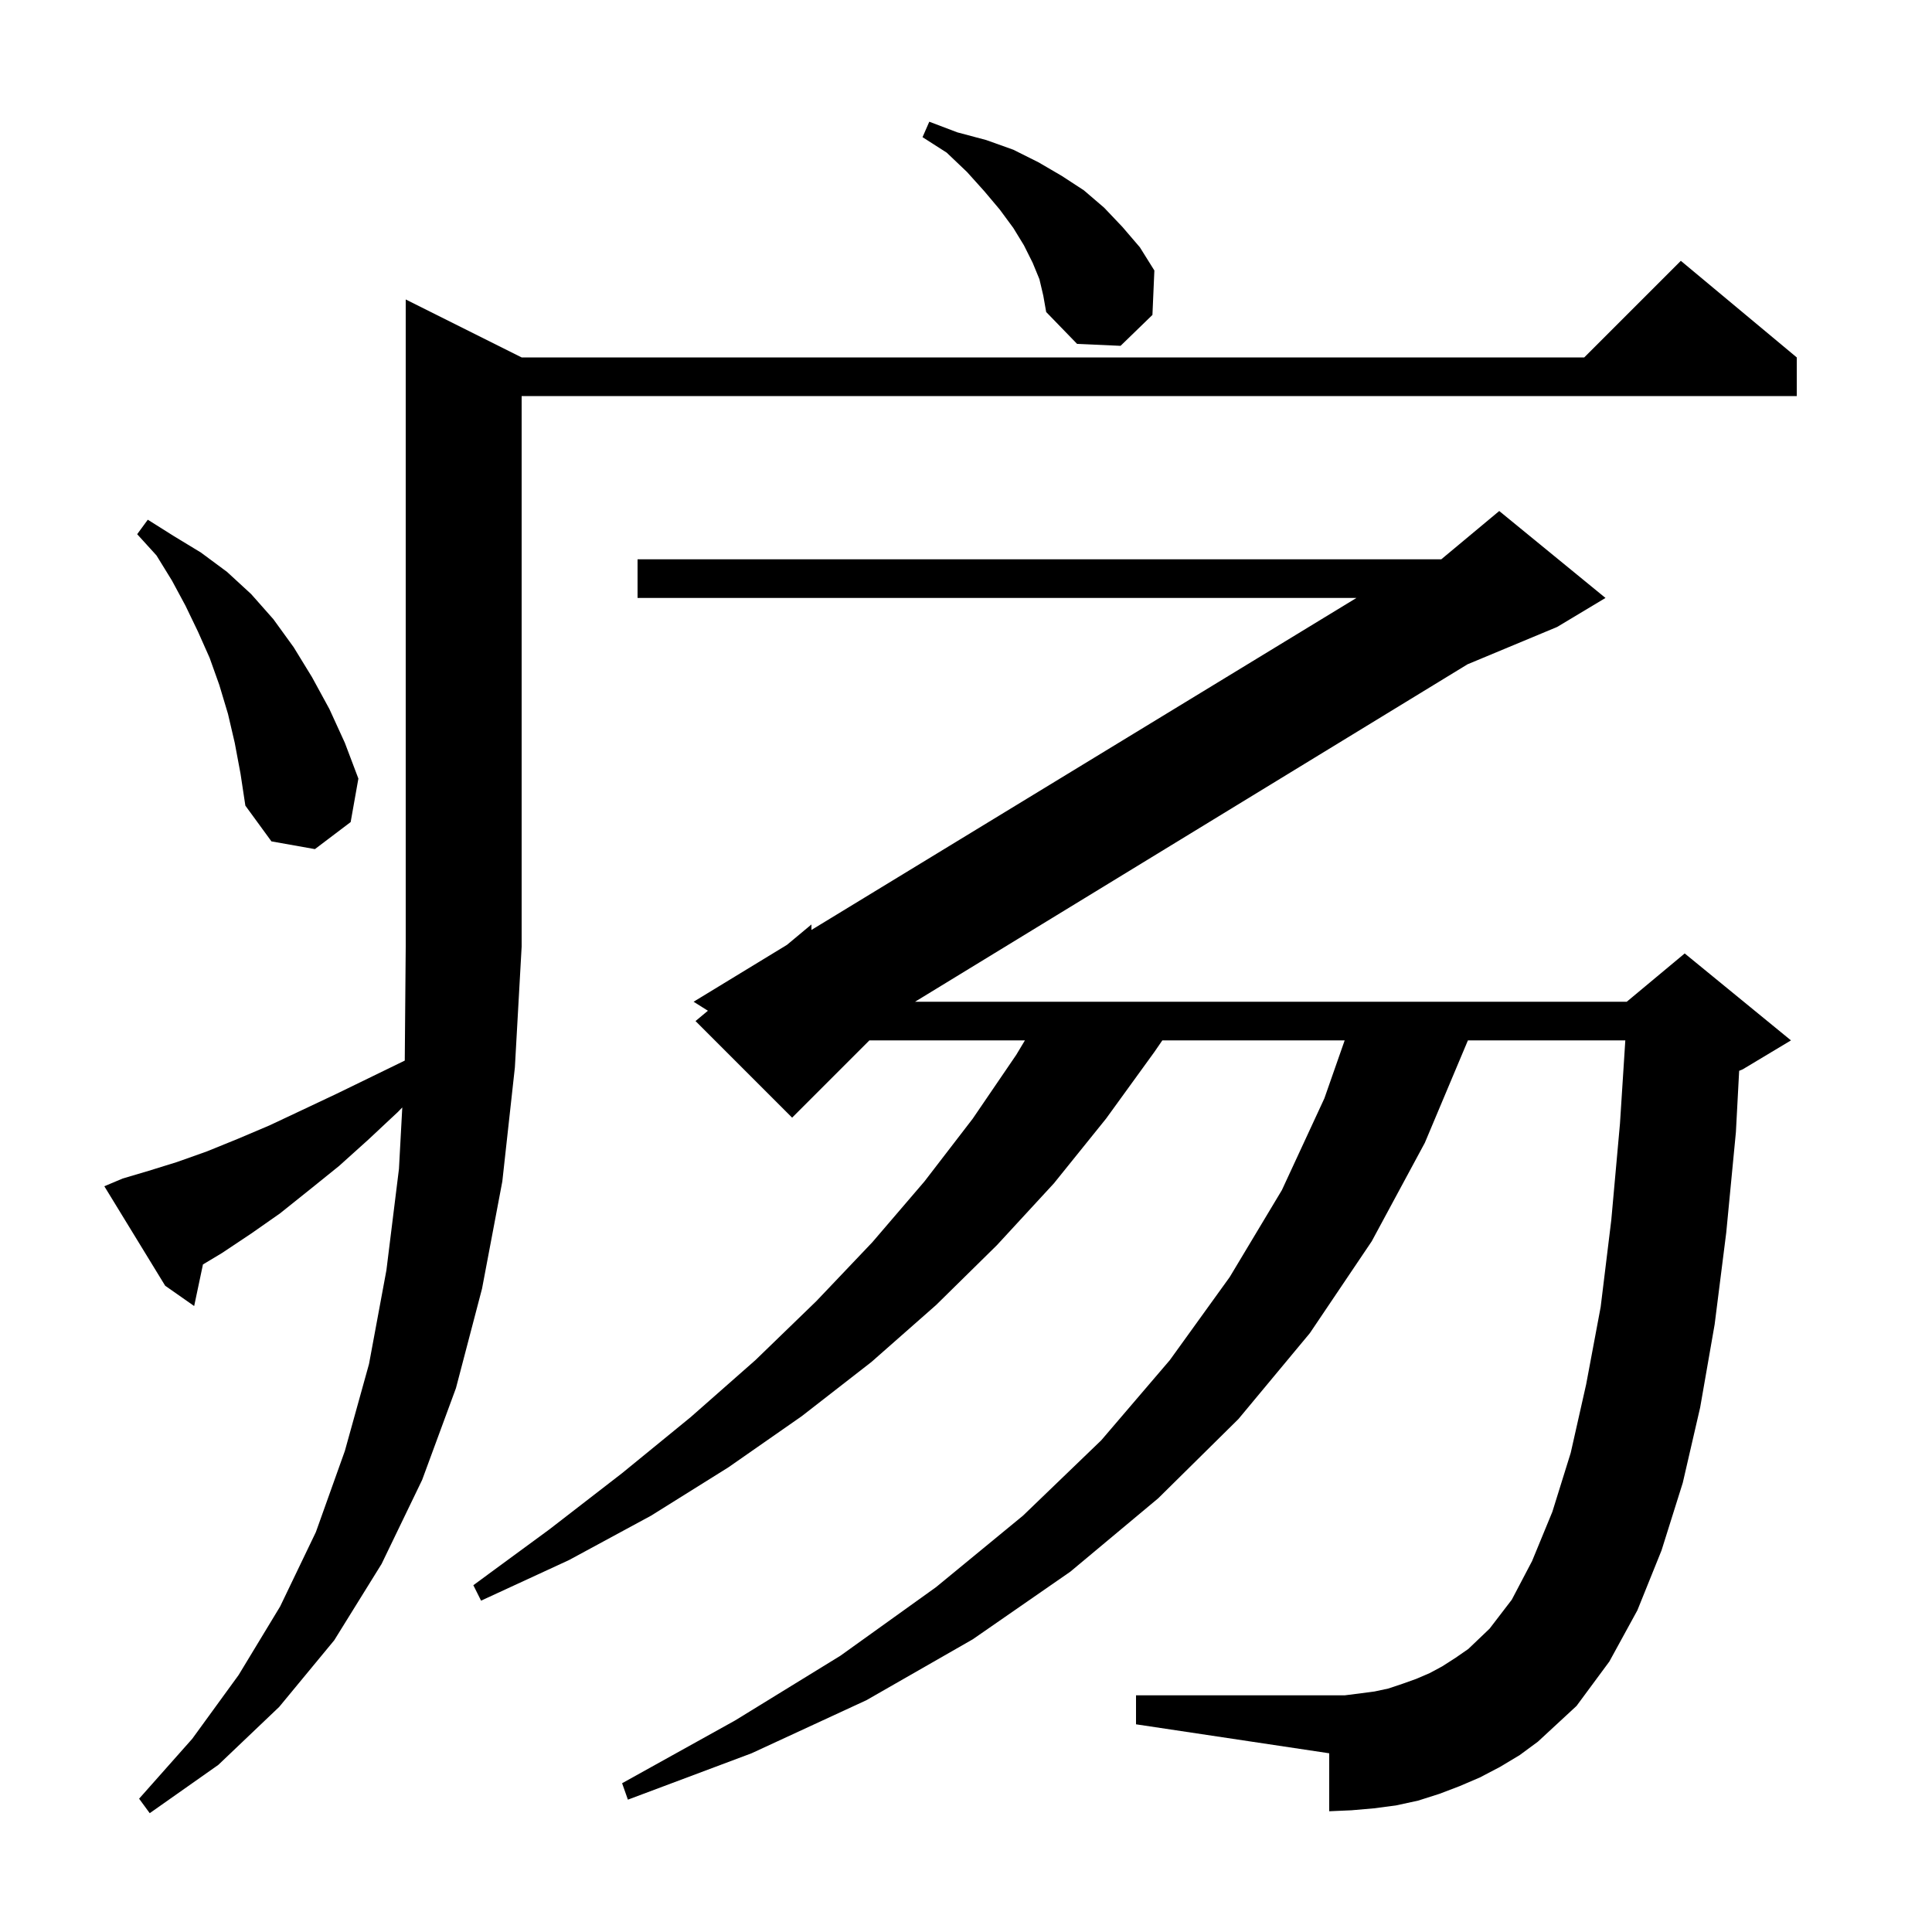<svg xmlns="http://www.w3.org/2000/svg" xmlns:xlink="http://www.w3.org/1999/xlink" version="1.1" baseProfile="full" viewBox="0 0 200 200" width="200" height="200">
<g fill="black">
<path d="M 12.7 122.0 L 15.4 121.2 L 18.3 120.3 L 21.4 119.2 L 24.6 117.9 L 27.9 116.5 L 31.3 114.9 L 34.9 113.2 L 38.6 111.4 L 41.901 109.792 L 42.0 98.0 L 42.0 31.0 L 54.0 37.0 L 164.0 37.0 L 174.0 27.0 L 186.0 37.0 L 186.0 41.0 L 54.0 41.0 L 54.0 98.0 L 53.3 110.5 L 52.0 122.3 L 49.9 133.4 L 47.2 143.7 L 43.7 153.2 L 39.5 161.9 L 34.6 169.8 L 28.9 176.7 L 22.6 182.7 L 15.5 187.7 L 14.4 186.2 L 19.9 180.0 L 24.7 173.4 L 29.0 166.3 L 32.7 158.6 L 35.7 150.2 L 38.2 141.2 L 40.0 131.5 L 41.3 121.0 L 41.644 114.642 L 41.2 115.1 L 38.1 118.0 L 35.1 120.7 L 32.0 123.2 L 29.0 125.6 L 26.0 127.7 L 23.0 129.7 L 21.01 130.894 L 20.1 135.2 L 17.1 133.1 L 10.8 122.8 Z M 155.3 182.9 L 153.2 184.0 L 151.1 184.9 L 149.0 185.7 L 146.8 186.4 L 144.5 186.9 L 142.2 187.2 L 139.9 187.4 L 137.6 187.5 L 137.6 181.5 L 117.6 178.5 L 117.6 175.5 L 139.2 175.5 L 140.8 175.3 L 142.3 175.1 L 143.7 174.8 L 145.2 174.3 L 146.6 173.8 L 148.0 173.2 L 149.3 172.5 L 150.7 171.6 L 152.0 170.7 L 154.2 168.6 L 156.5 165.6 L 158.6 161.6 L 160.7 156.5 L 162.6 150.4 L 164.2 143.3 L 165.7 135.3 L 166.8 126.3 L 167.7 116.3 L 168.252 107.7 L 151.958 107.7 L 147.5 118.3 L 142.0 128.5 L 135.6 138.0 L 128.2 146.9 L 119.9 155.1 L 110.8 162.7 L 100.7 169.7 L 89.7 176.0 L 77.8 181.5 L 65.0 186.3 L 64.4 184.6 L 76.1 178.1 L 87.0 171.4 L 96.9 164.3 L 105.9 156.9 L 114.0 149.1 L 121.1 140.8 L 127.3 132.2 L 132.7 123.2 L 137.1 113.7 L 139.2 107.7 L 120.325 107.7 L 119.5 108.9 L 114.5 115.8 L 109.1 122.5 L 103.2 128.9 L 96.9 135.1 L 90.2 141.0 L 83.0 146.6 L 75.4 151.9 L 67.4 156.9 L 58.9 161.5 L 49.8 165.7 L 49.0 164.1 L 56.9 158.3 L 64.4 152.5 L 71.5 146.7 L 78.2 140.8 L 84.5 134.7 L 90.3 128.6 L 95.7 122.3 L 100.7 115.8 L 105.2 109.2 L 106.1 107.7 L 90.0 107.7 L 82.0 115.7 L 72.0 105.7 L 73.282 104.631 L 71.8 103.7 L 81.466 97.812 L 84.0 95.7 L 84.0 96.268 L 140.417 61.9 L 66.0 61.9 L 66.0 57.9 L 149.2 57.9 L 155.2 52.9 L 166.2 61.9 L 161.2 64.9 L 151.92 68.767 L 94.725 103.7 L 168.4 103.7 L 174.4 98.7 L 185.4 107.7 L 180.4 110.7 L 180.037 110.851 L 179.7 117.2 L 178.7 127.6 L 177.5 137.1 L 176.0 145.7 L 174.2 153.5 L 172.0 160.5 L 169.5 166.7 L 166.6 172.0 L 163.2 176.6 L 159.2 180.3 L 157.3 181.7 Z M 24.3 76.9 L 23.6 73.9 L 22.7 70.9 L 21.7 68.1 L 20.5 65.4 L 19.2 62.7 L 17.8 60.1 L 16.2 57.5 L 14.2 55.3 L 15.3 53.8 L 18.0 55.5 L 20.8 57.2 L 23.5 59.2 L 26.0 61.5 L 28.3 64.1 L 30.4 67.0 L 32.3 70.1 L 34.1 73.4 L 35.7 76.9 L 37.1 80.6 L 36.3 85.1 L 32.6 87.9 L 28.1 87.1 L 25.4 83.4 L 24.9 80.1 Z M 107.6 28.9 L 106.9 27.2 L 106.0 25.4 L 104.9 23.6 L 103.5 21.7 L 101.9 19.8 L 100.1 17.8 L 98.0 15.8 L 95.5 14.2 L 96.2 12.6 L 99.1 13.7 L 102.1 14.5 L 104.9 15.5 L 107.5 16.8 L 109.9 18.2 L 112.2 19.7 L 114.3 21.5 L 116.2 23.5 L 118.0 25.6 L 119.5 28.0 L 119.3 32.6 L 116.0 35.8 L 111.5 35.6 L 108.3 32.3 L 108.0 30.6 Z " />
</g>
</svg>
